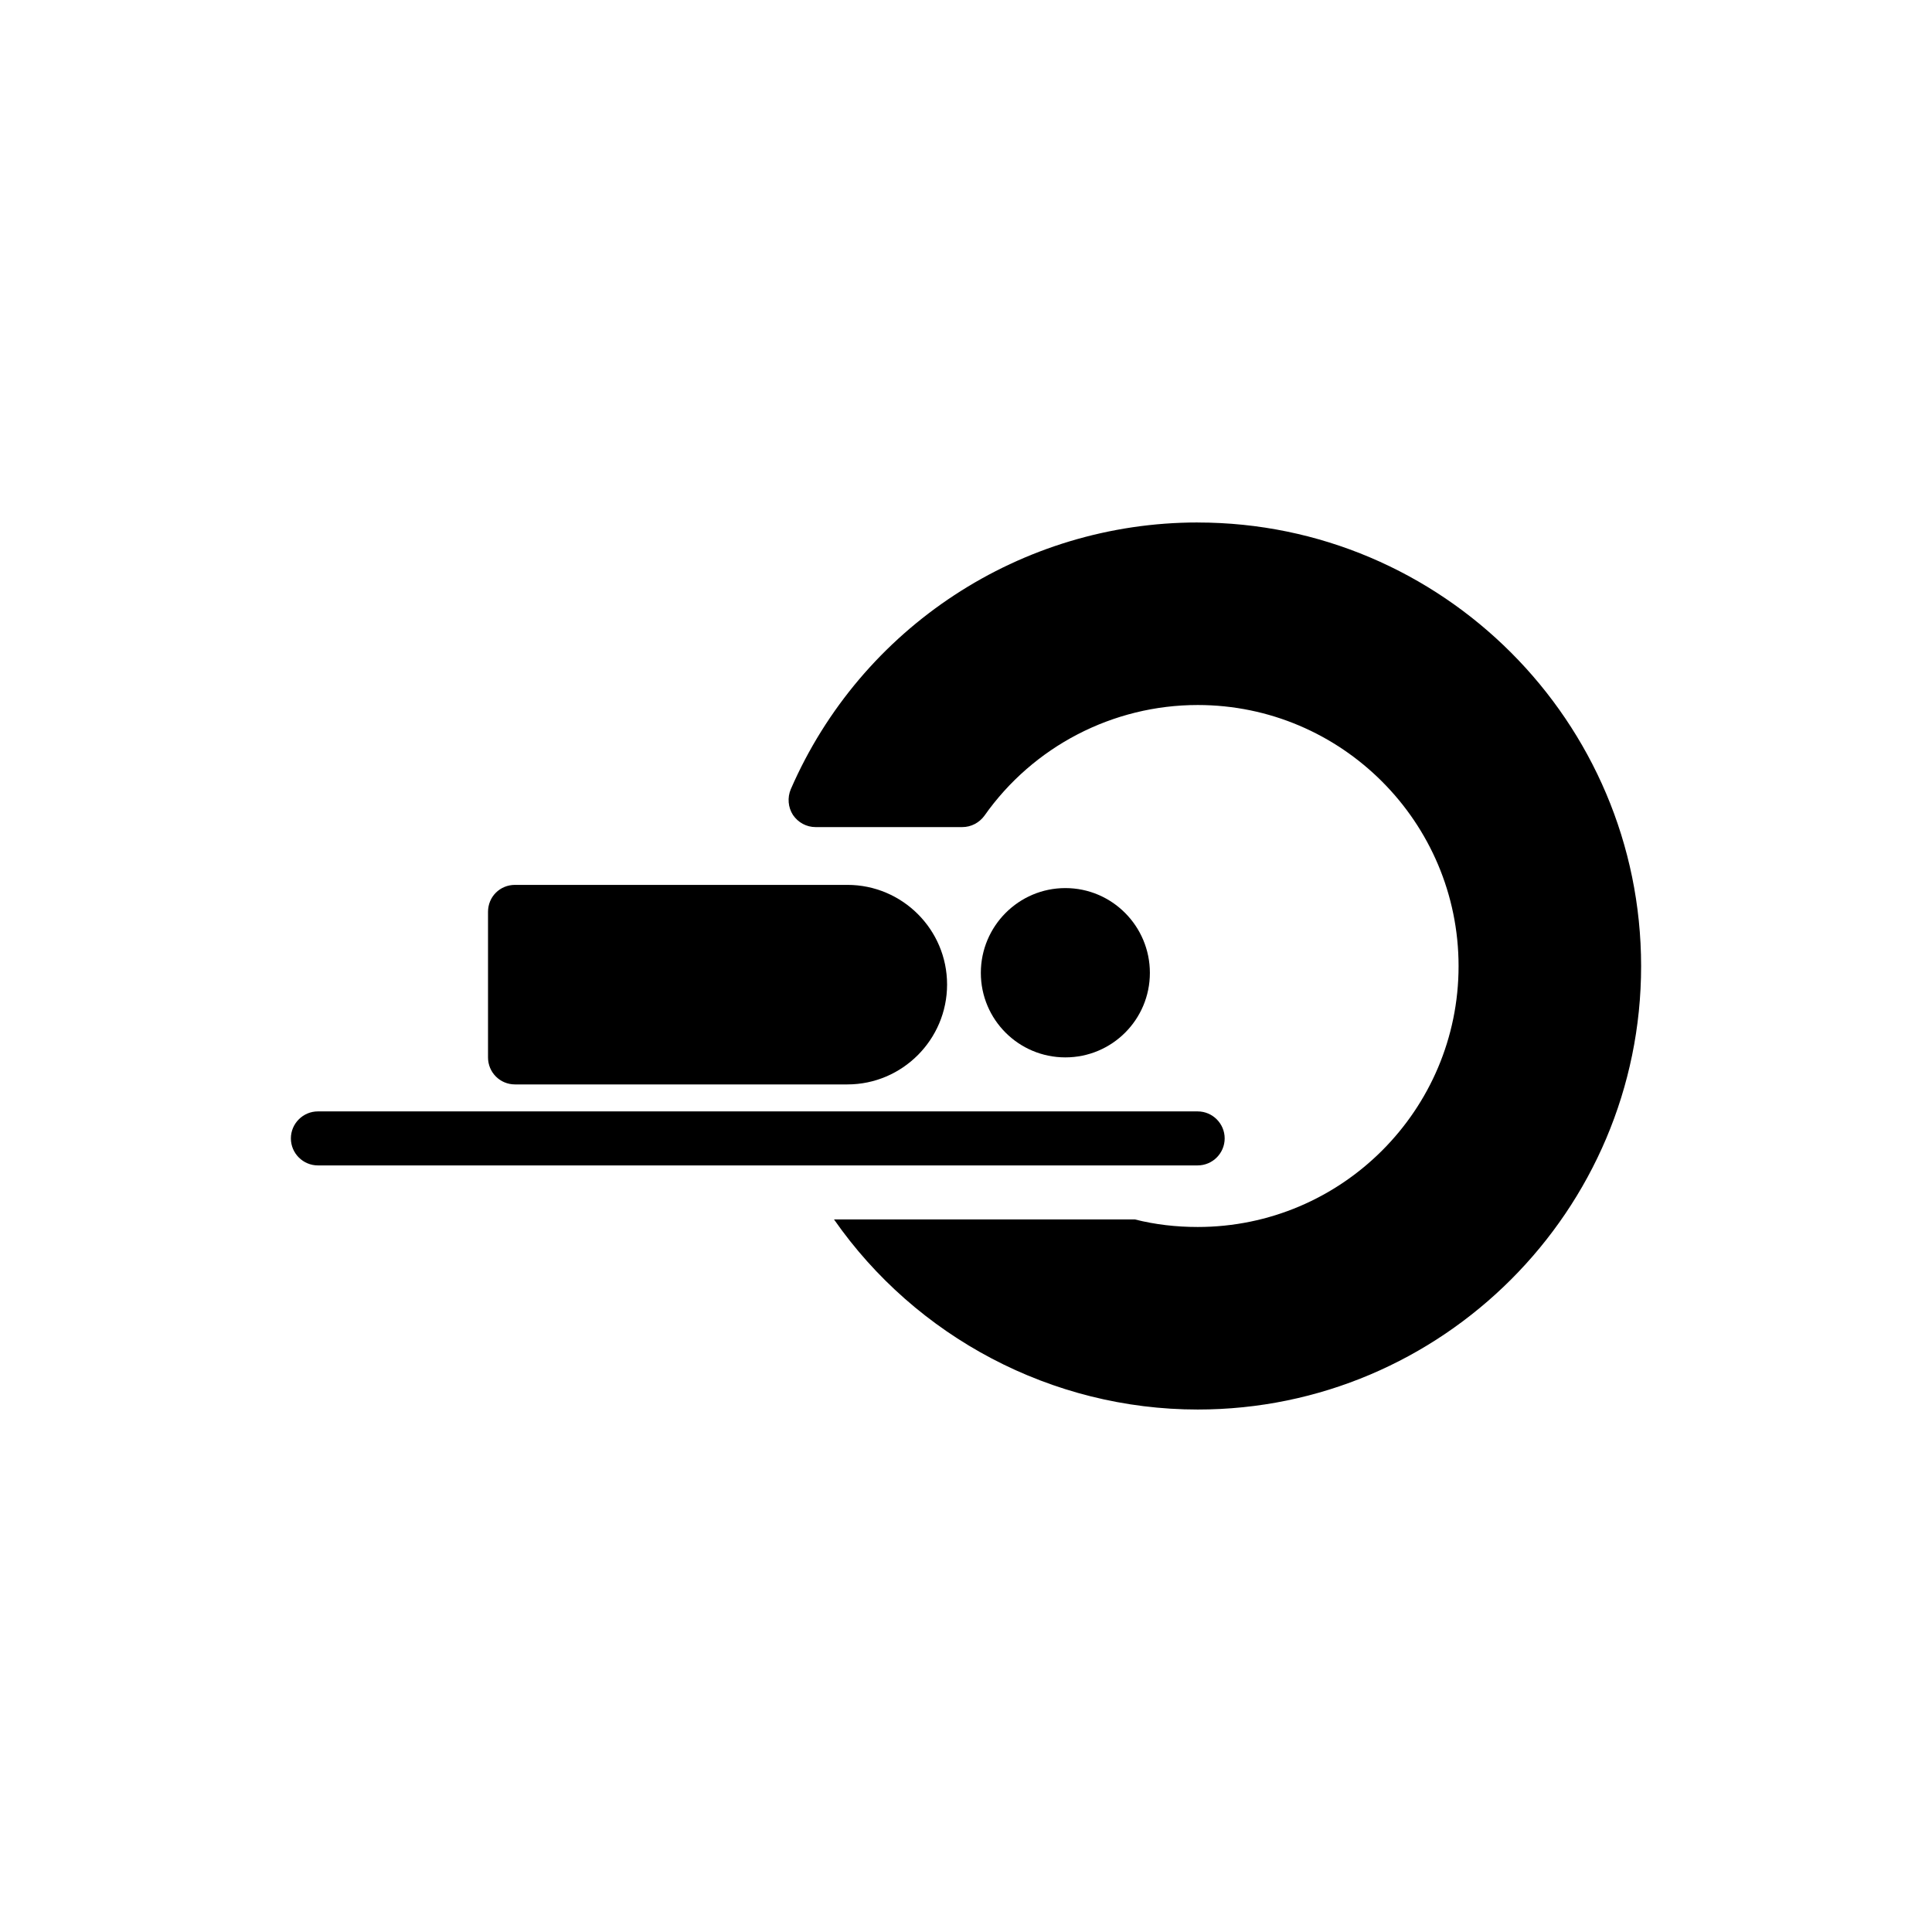 <?xml version="1.0" encoding="UTF-8"?>
<!-- Uploaded to: SVG Repo, www.svgrepo.com, Generator: SVG Repo Mixer Tools -->
<svg fill="#000000" width="800px" height="800px" version="1.1" viewBox="144 144 512 512" xmlns="http://www.w3.org/2000/svg">
 <g>
  <path d="m461.4 282.46c-46.801 0-89.168 27.766-107.84 70.703-0.93 2.219-0.715 4.797 0.574 6.797 1.359 2.012 3.578 3.227 6.012 3.227h38.859c2.363 0 4.508-1.152 5.867-3.004 12.953-18.398 34.062-29.348 56.535-29.348 38.141 0 69.129 31.059 69.129 69.199s-30.988 69.129-69.129 69.129c-5.727 0-11.309-0.645-16.672-2.004h-79.719c21.684 31.129 57.68 50.379 96.395 50.379 64.762 0 117.5-52.742 117.5-117.5-0.008-64.832-52.75-117.57-117.51-117.57z"/>
  <path d="m468.55 445.69c0-3.938-3.219-7.156-7.156-7.156h-233.15c-3.938 0-7.156 3.219-7.156 7.156 0 3.941 3.219 7.156 7.156 7.156h233.15c3.938 0 7.156-3.215 7.156-7.156z"/>
  <path d="m448.73 401.82c0-12.371-10.02-22.469-22.398-22.469-12.379 0-22.398 10.098-22.398 22.469 0 12.379 10.02 22.398 22.398 22.398 12.383 0 22.398-10.02 22.398-22.398z"/>
  <path d="m273.33 385.66v38.566c0 3.941 3.148 7.156 7.156 7.156h88.094c14.527 0 26.406-11.879 26.406-26.473 0-14.598-11.879-26.406-26.406-26.406h-88.094c-4.008 0-7.156 3.148-7.156 7.156z"/>
 </g>
</svg>